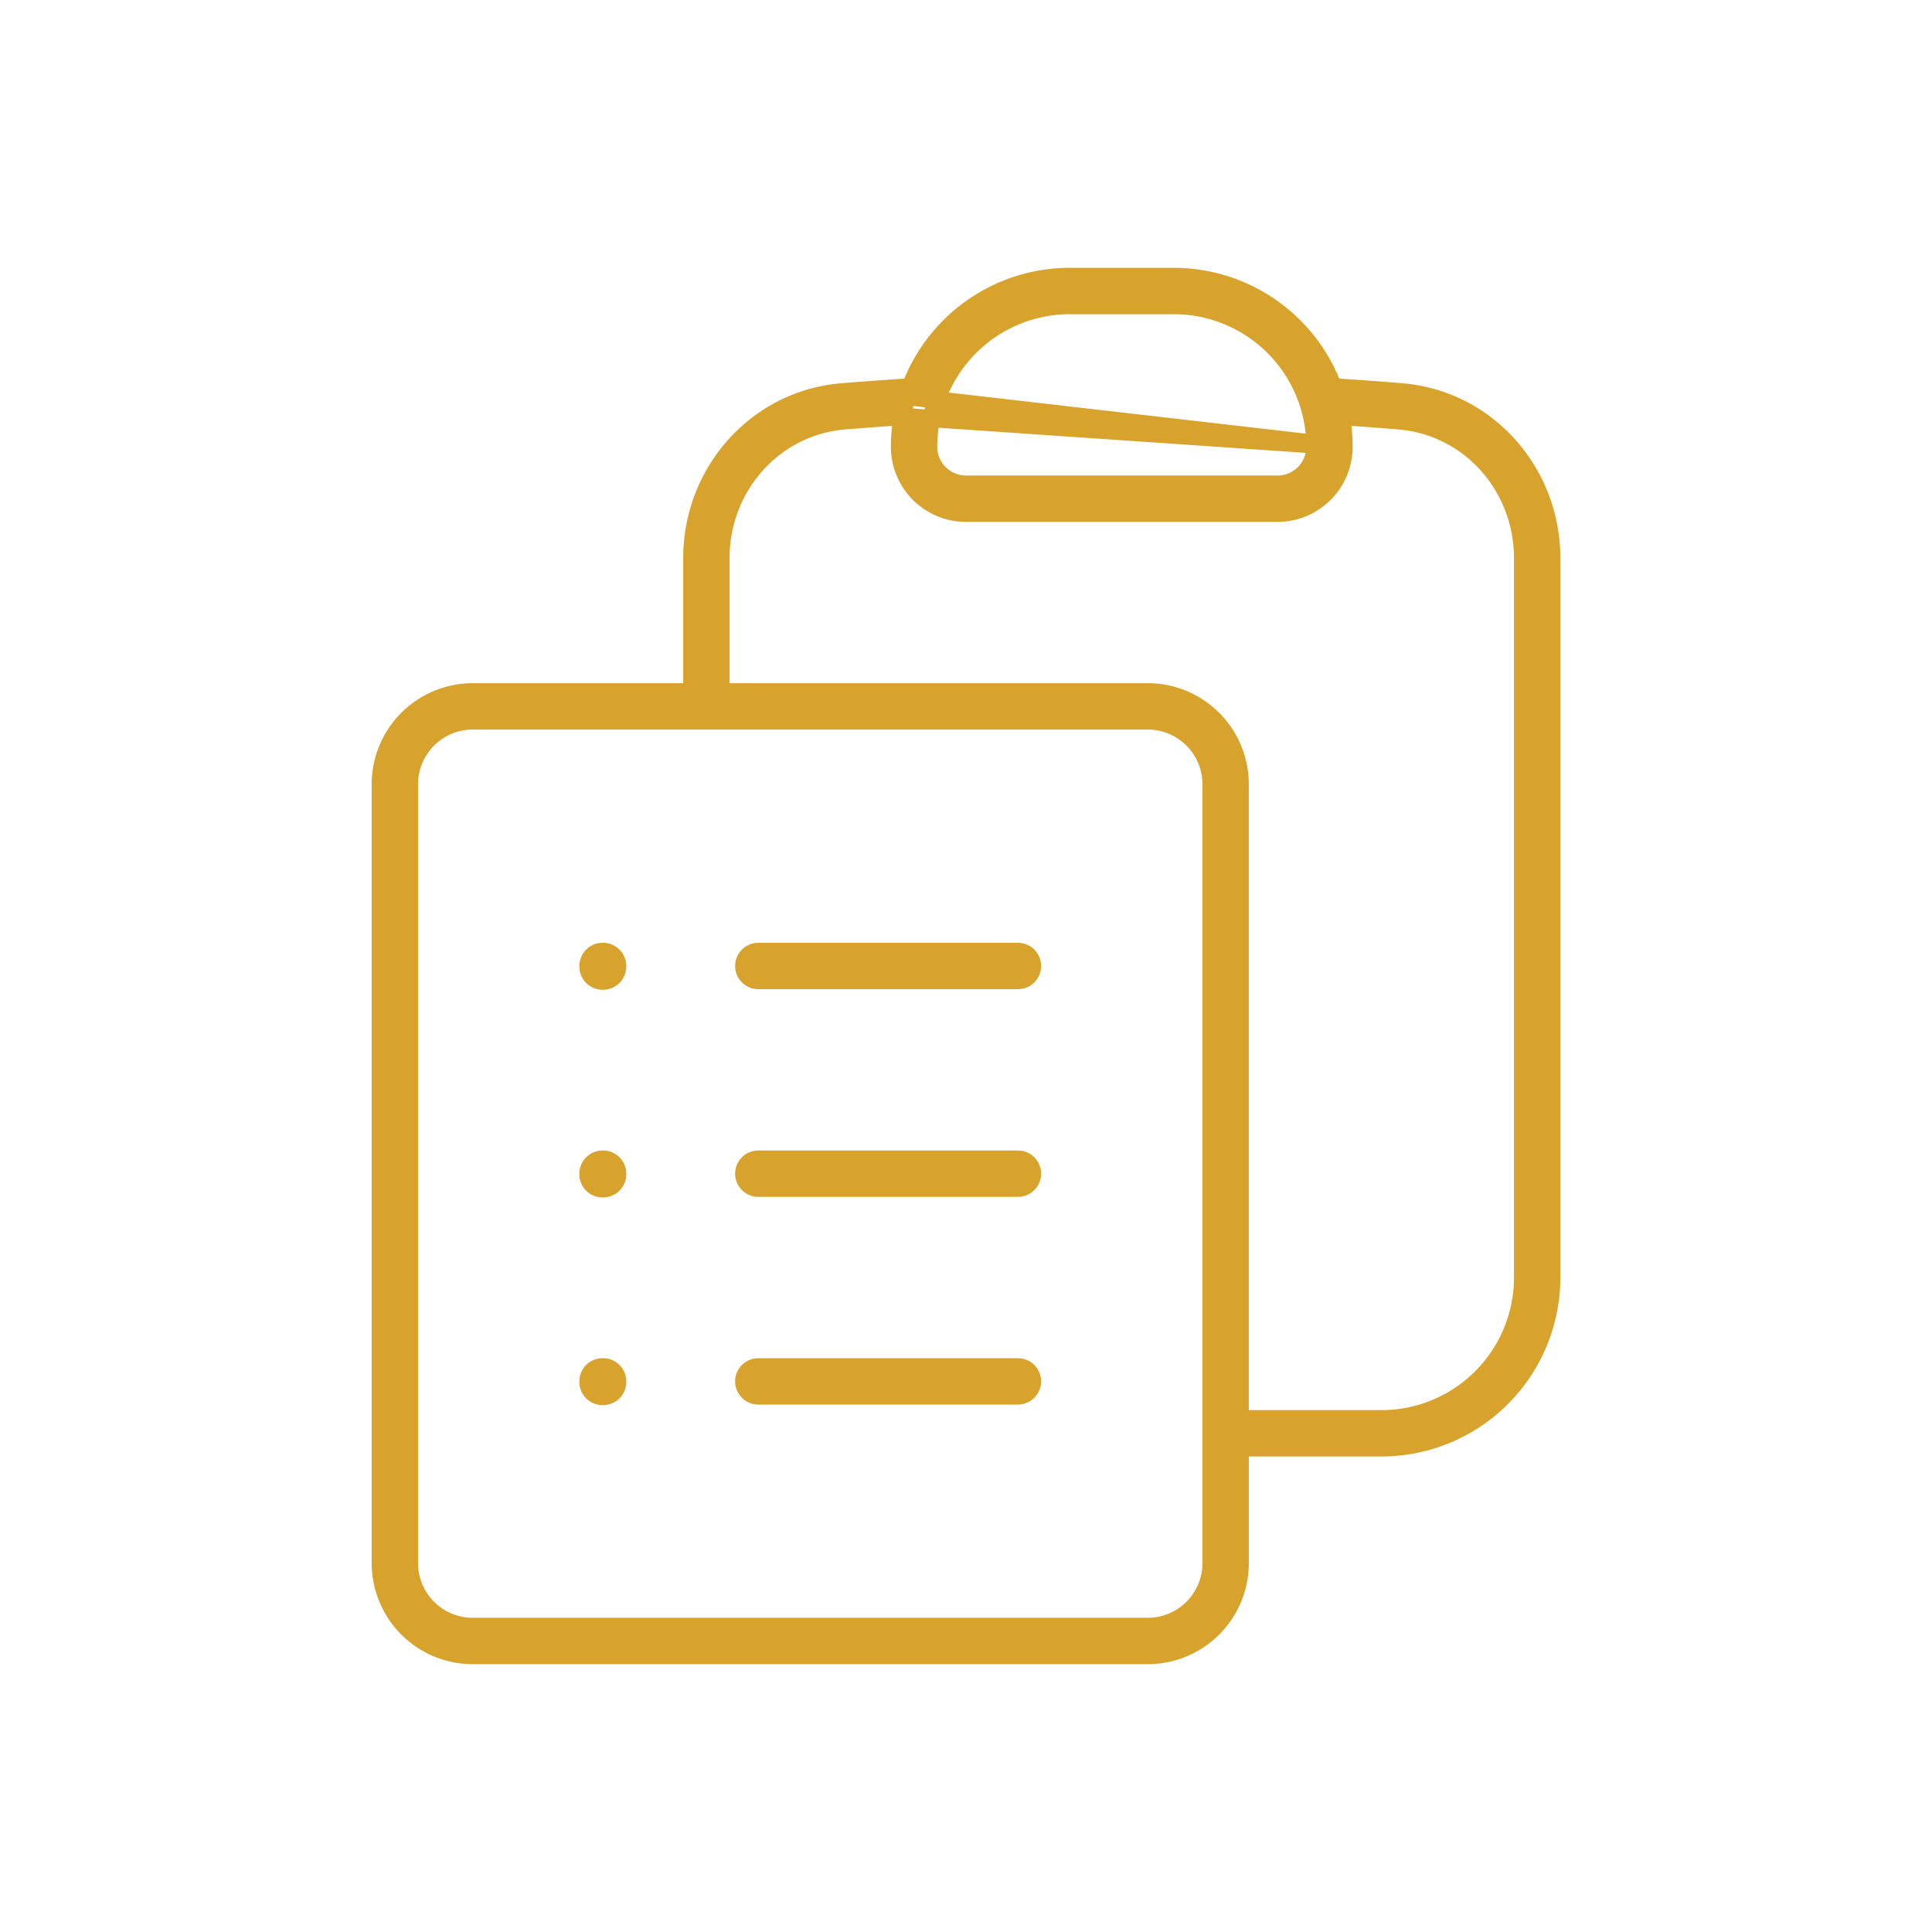 <svg xmlns="http://www.w3.org/2000/svg" width="100" height="100" fill="none"><path fill="#D8A32C" fill-rule="evenodd" d="M55.375 15.813a7.316 7.316 0 0 0-7.313 7.312c0 1.07.869 1.938 1.938 1.938h16.125a1.937 1.937 0 0 0 1.938-1.938c0-.734-.107-1.461-.322-2.158a7.319 7.319 0 0 0-6.991-5.154h-5.375Zm-5.232.221a8.815 8.815 0 0 1 5.232-1.721h5.375a8.818 8.818 0 0 1 8.255 5.715c1.18.073 2.36.16 3.539.257 4.46.37 7.769 4.165 7.769 8.602v37.238a8.813 8.813 0 0 1-8.813 8.813h-7.313v5.968a4.783 4.783 0 0 1-4.78 4.781H24.468a4.783 4.783 0 0 1-4.782-4.78V40.593a4.783 4.783 0 0 1 4.782-4.782h11.343v-6.925c0-4.438 3.308-8.231 7.769-8.602h.002a217.84 217.84 0 0 1 3.54-.257 8.815 8.815 0 0 1 3.02-3.994Zm-3.189 4.49a8.743 8.743 0 0 0-.252 1.035c-1 .067-2 .14-2.998.22h.001l-.062-.747.06.748h.001c-3.644.303-6.392 3.41-6.392 7.107v6.925h22.094a4.783 4.783 0 0 1 4.782 4.782v32.843H71.5a7.312 7.312 0 0 0 7.313-7.312V28.887c0-3.697-2.749-6.804-6.393-7.107a172.32 172.32 0 0 0-2.995-.222c.092.517.138 1.041.138 1.567m-6.876 17.469a3.283 3.283 0 0 0-3.28-3.282H24.468a3.283 3.283 0 0 0-3.282 3.282v40.312a3.283 3.283 0 0 0 3.282 3.281h34.937a3.283 3.283 0 0 0 3.282-3.28V40.593ZM46.703 21.559a8.83 8.83 0 0 0-.14 1.566A3.438 3.438 0 0 0 50 26.563h16.125a3.438 3.438 0 0 0 3.438-3.438M30.437 50a.75.75 0 0 1 .75-.75h.03a.75.75 0 0 1 .75.75v.029a.75.75 0 0 1-.75.75h-.03a.75.75 0 0 1-.75-.75V50Zm8.063 0a.75.75 0 0 1 .75-.75h13.438a.75.75 0 0 1 0 1.5H39.25a.75.75 0 0 1-.75-.75Zm-8.063 10.75a.75.75 0 0 1 .75-.75h.03a.75.75 0 0 1 .75.75v.029a.75.75 0 0 1-.75.75h-.03a.75.75 0 0 1-.75-.75v-.029Zm8.063 0a.75.75 0 0 1 .75-.75h13.438a.75.75 0 0 1 0 1.5H39.25a.75.75 0 0 1-.75-.75ZM30.437 71.5a.75.75 0 0 1 .75-.75h.03a.75.75 0 0 1 .75.75v.029a.75.75 0 0 1-.75.75h-.03a.75.75 0 0 1-.75-.75V71.5Zm8.063 0a.75.75 0 0 1 .75-.75h13.438a.75.75 0 0 1 0 1.5H39.25a.75.75 0 0 1-.75-.75Z" clip-rule="evenodd"/><path stroke="#D8A32C" stroke-linecap="round" stroke-linejoin="round" stroke-width=".9" d="M55.375 15.813a7.316 7.316 0 0 0-7.313 7.312c0 1.07.869 1.938 1.938 1.938h16.125a1.937 1.937 0 0 0 1.938-1.938c0-.734-.107-1.461-.322-2.158a7.319 7.319 0 0 0-6.991-5.154h-5.375Zm0 0v0Zm-8.673 5.746c.063-.352.148-.698.252-1.035l22.608 2.601m-22.86-1.566c-1 .067-2 .14-2.998.22m2.998-.22a8.83 8.83 0 0 0-.14 1.566A3.438 3.438 0 0 0 50 26.563h16.125a3.438 3.438 0 0 0 3.438-3.438m-22.861-1.566 22.86 1.566M43.704 21.78h.001l-.062-.748.06.748h.001Zm0 0c-3.644.303-6.392 3.41-6.392 7.107v6.925h22.094a4.783 4.783 0 0 1 4.782 4.782v32.843H71.5a7.312 7.312 0 0 0 7.313-7.312V28.887c0-3.697-2.749-6.804-6.393-7.107a172.32 172.32 0 0 0-2.995-.222c.092.517.138 1.041.138 1.567m-14.188-8.813a8.815 8.815 0 0 0-8.251 5.716 217.84 217.84 0 0 0-3.54.257h-.003c-4.46.37-7.769 4.165-7.769 8.602v6.925H24.47a4.783 4.783 0 0 0-4.782 4.782v40.312a4.783 4.783 0 0 0 4.782 4.781h34.937a4.783 4.783 0 0 0 4.782-4.78v-5.97H71.5a8.813 8.813 0 0 0 8.813-8.812V28.887c0-4.438-3.308-8.231-7.77-8.602a174.449 174.449 0 0 0-3.538-.257 8.818 8.818 0 0 0-8.255-5.715h-5.375Zm7.313 26.282a3.283 3.283 0 0 0-3.282-3.282H24.47a3.283 3.283 0 0 0-3.282 3.282v40.312a3.283 3.283 0 0 0 3.282 3.281h34.937a3.283 3.283 0 0 0 3.282-3.28V40.593Zm-31.5 8.656a.75.75 0 0 0-.75.75v.029c0 .414.335.75.75.75h.028a.75.75 0 0 0 .75-.75V50a.75.75 0 0 0-.75-.75h-.029Zm8.062 0a.75.75 0 0 0 0 1.5h13.438a.75.75 0 0 0 0-1.5H39.25ZM31.187 60a.75.75 0 0 0-.75.75v.029c0 .414.336.75.75.75h.03a.75.75 0 0 0 .75-.75v-.029a.75.75 0 0 0-.75-.75h-.03Zm8.063 0a.75.75 0 0 0 0 1.5h13.438a.75.75 0 0 0 0-1.5H39.25Zm-8.063 10.75a.75.75 0 0 0-.75.75v.029c0 .414.336.75.75.75h.03a.75.75 0 0 0 .75-.75V71.5a.75.75 0 0 0-.75-.75h-.03Zm8.063 0a.75.75 0 0 0 0 1.5h13.438a.75.75 0 0 0 0-1.5H39.25Z"/></svg>
